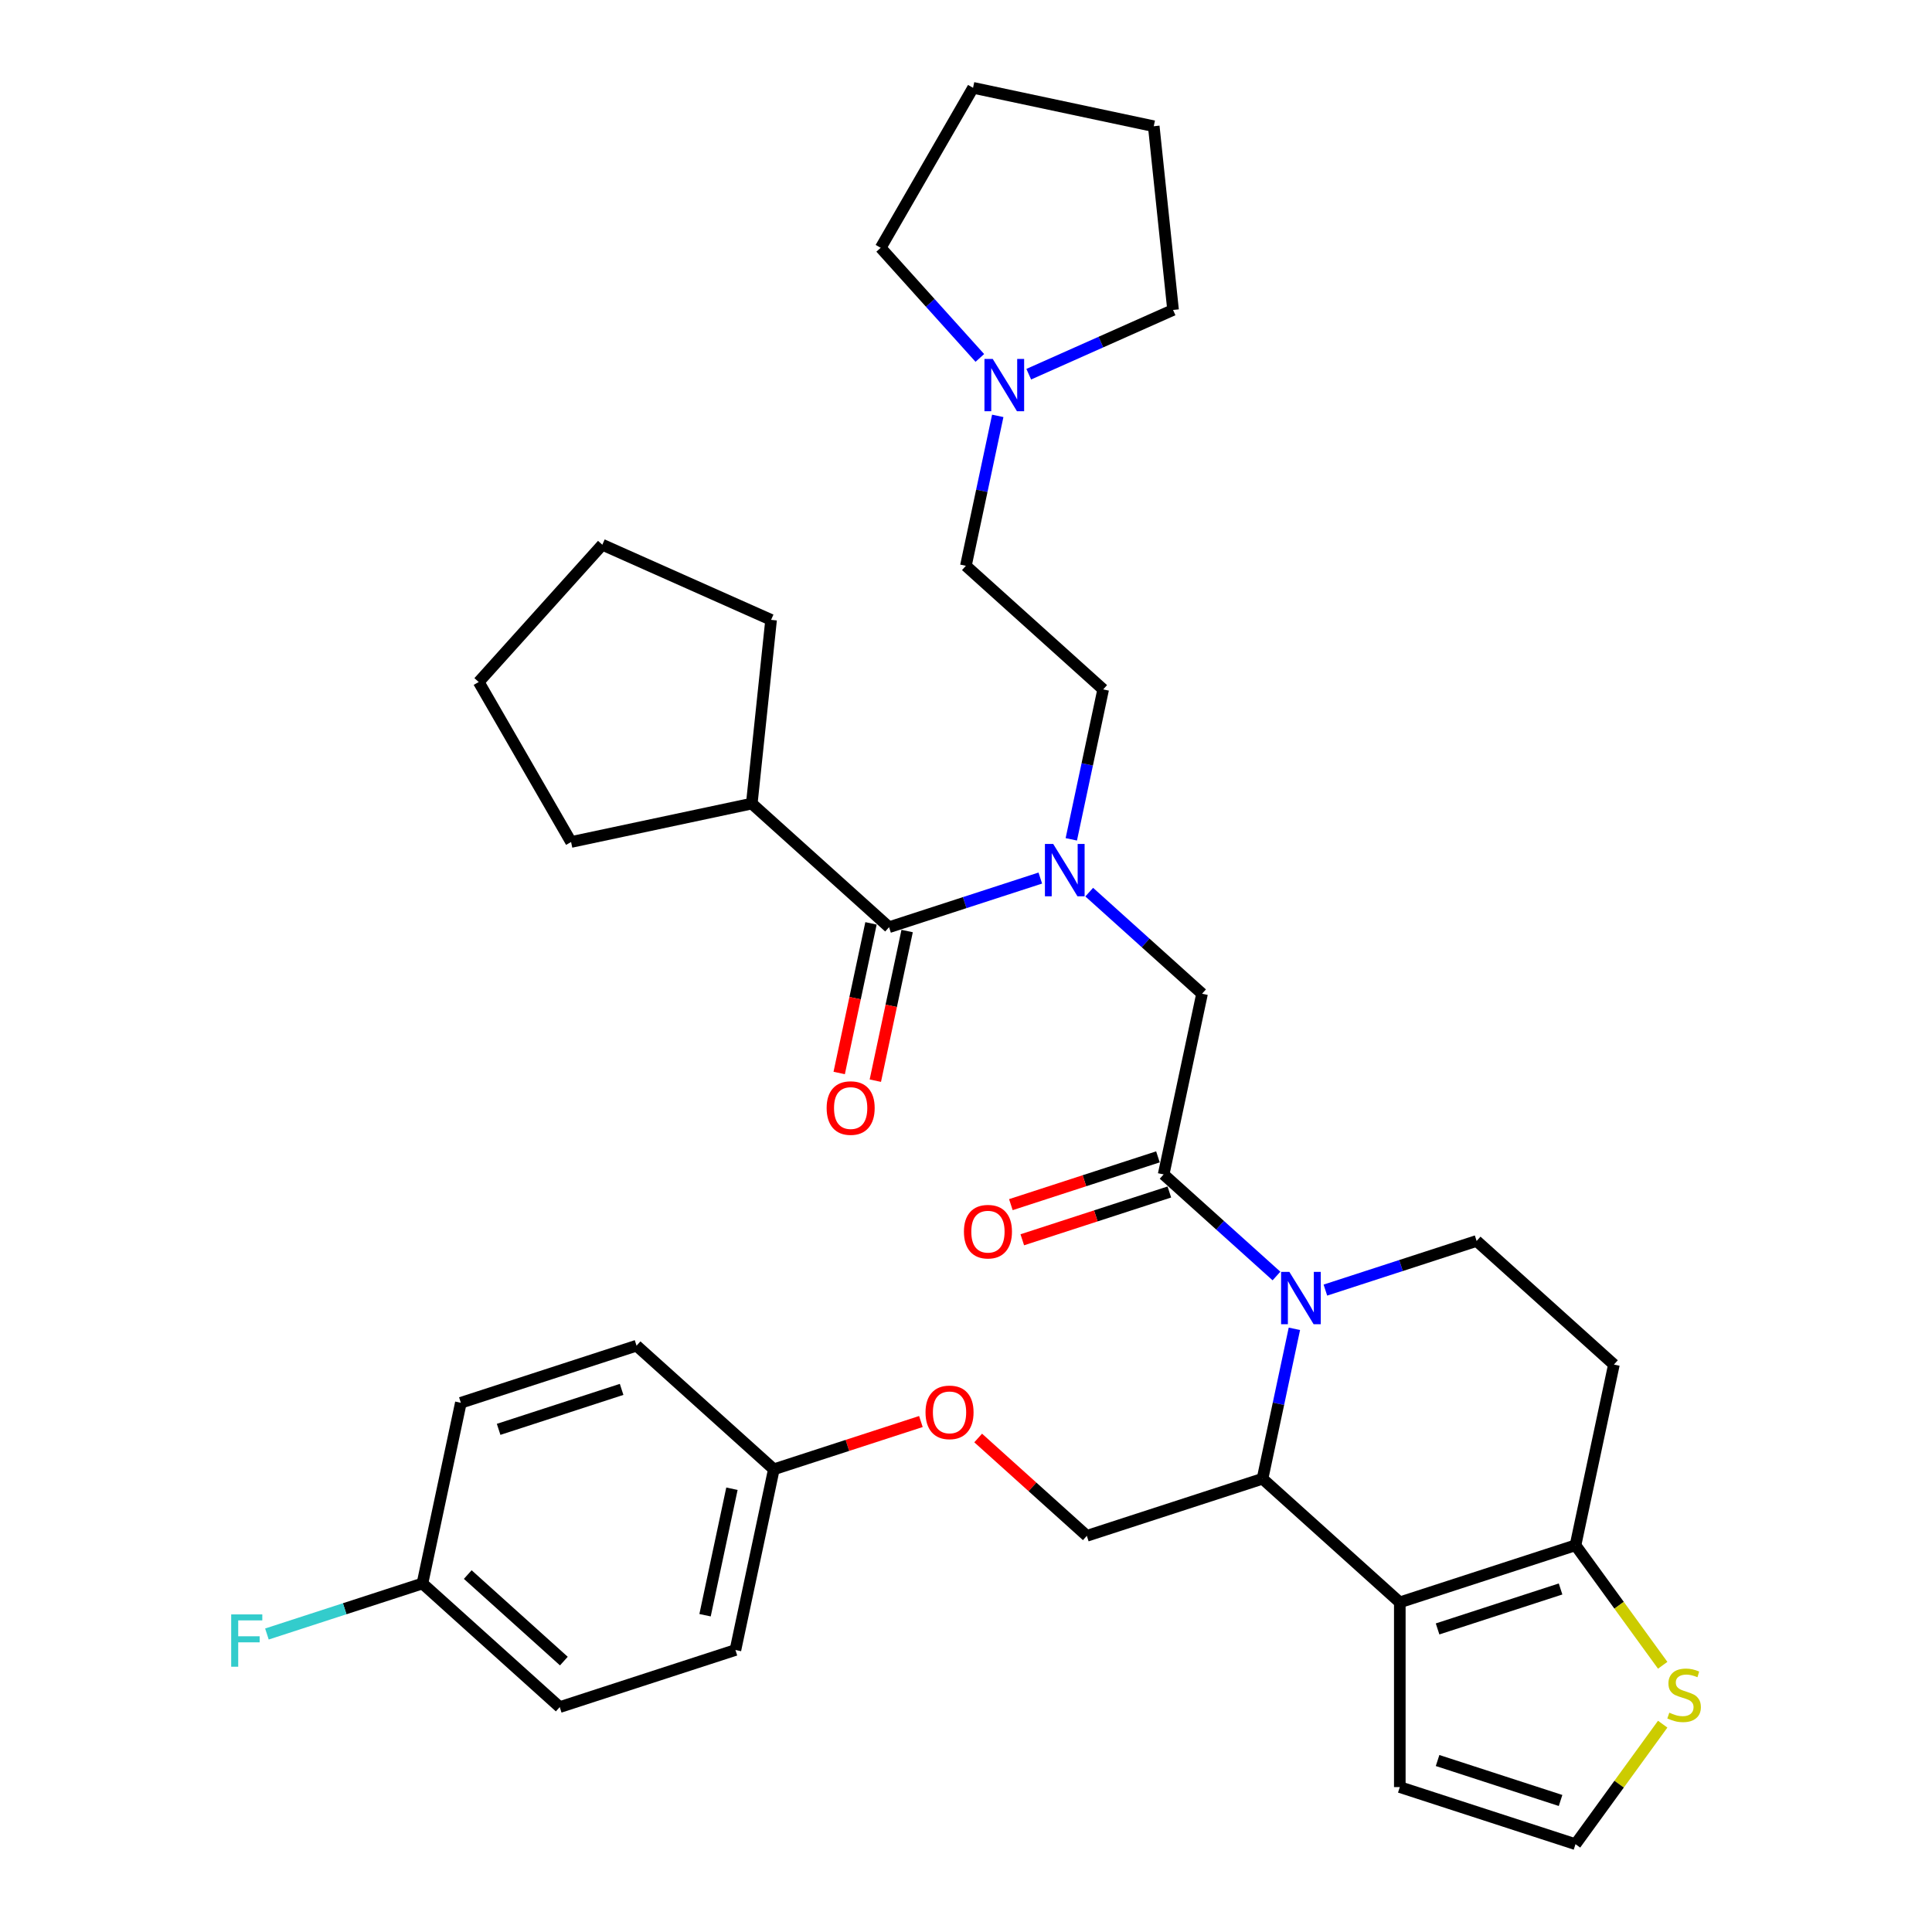 <?xml version='1.0' encoding='iso-8859-1'?>
<svg version='1.1' baseProfile='full'
              xmlns='http://www.w3.org/2000/svg'
                      xmlns:rdkit='http://www.rdkit.org/xml'
                      xmlns:xlink='http://www.w3.org/1999/xlink'
                  xml:space='preserve'
width='1000px' height='1000px' viewBox='0 0 1000 1000'>
<!-- END OF HEADER -->
<rect style='opacity:1.0;fill:#FFFFFF;stroke:none' width='1000' height='1000' x='0' y='0'> </rect>
<path class='bond-0' d='M 389.12,415.934 L 295.589,435.814' style='fill:none;fill-rule:evenodd;stroke:#000000;stroke-width:6px;stroke-linecap:butt;stroke-linejoin:miter;stroke-opacity:1' />
<path class='bond-1' d='M 389.12,415.934 L 399.115,320.837' style='fill:none;fill-rule:evenodd;stroke:#000000;stroke-width:6px;stroke-linecap:butt;stroke-linejoin:miter;stroke-opacity:1' />
<path class='bond-2' d='M 389.12,415.934 L 460.18,479.916' style='fill:none;fill-rule:evenodd;stroke:#000000;stroke-width:6px;stroke-linecap:butt;stroke-linejoin:miter;stroke-opacity:1' />
<path class='bond-3' d='M 563.78,461.767 L 592.98,488.059' style='fill:none;fill-rule:evenodd;stroke:#0000FF;stroke-width:6px;stroke-linecap:butt;stroke-linejoin:miter;stroke-opacity:1' />
<path class='bond-3' d='M 592.98,488.059 L 622.18,514.35' style='fill:none;fill-rule:evenodd;stroke:#000000;stroke-width:6px;stroke-linecap:butt;stroke-linejoin:miter;stroke-opacity:1' />
<path class='bond-4' d='M 538.46,454.481 L 499.32,467.199' style='fill:none;fill-rule:evenodd;stroke:#0000FF;stroke-width:6px;stroke-linecap:butt;stroke-linejoin:miter;stroke-opacity:1' />
<path class='bond-4' d='M 499.32,467.199 L 460.18,479.916' style='fill:none;fill-rule:evenodd;stroke:#000000;stroke-width:6px;stroke-linecap:butt;stroke-linejoin:miter;stroke-opacity:1' />
<path class='bond-5' d='M 554.506,434.438 L 562.754,395.637' style='fill:none;fill-rule:evenodd;stroke:#0000FF;stroke-width:6px;stroke-linecap:butt;stroke-linejoin:miter;stroke-opacity:1' />
<path class='bond-5' d='M 562.754,395.637 L 571.001,356.837' style='fill:none;fill-rule:evenodd;stroke:#000000;stroke-width:6px;stroke-linecap:butt;stroke-linejoin:miter;stroke-opacity:1' />
<path class='bond-6' d='M 450.827,477.928 L 442.596,516.652' style='fill:none;fill-rule:evenodd;stroke:#000000;stroke-width:6px;stroke-linecap:butt;stroke-linejoin:miter;stroke-opacity:1' />
<path class='bond-6' d='M 442.596,516.652 L 434.365,555.376' style='fill:none;fill-rule:evenodd;stroke:#FF0000;stroke-width:6px;stroke-linecap:butt;stroke-linejoin:miter;stroke-opacity:1' />
<path class='bond-6' d='M 469.533,481.904 L 461.302,520.628' style='fill:none;fill-rule:evenodd;stroke:#000000;stroke-width:6px;stroke-linecap:butt;stroke-linejoin:miter;stroke-opacity:1' />
<path class='bond-6' d='M 461.302,520.628 L 453.071,559.352' style='fill:none;fill-rule:evenodd;stroke:#FF0000;stroke-width:6px;stroke-linecap:butt;stroke-linejoin:miter;stroke-opacity:1' />
<path class='bond-7' d='M 295.589,435.814 L 247.779,353.005' style='fill:none;fill-rule:evenodd;stroke:#000000;stroke-width:6px;stroke-linecap:butt;stroke-linejoin:miter;stroke-opacity:1' />
<path class='bond-8' d='M 399.115,320.837 L 311.762,281.945' style='fill:none;fill-rule:evenodd;stroke:#000000;stroke-width:6px;stroke-linecap:butt;stroke-linejoin:miter;stroke-opacity:1' />
<path class='bond-9' d='M 516.436,215.254 L 508.188,254.054' style='fill:none;fill-rule:evenodd;stroke:#0000FF;stroke-width:6px;stroke-linecap:butt;stroke-linejoin:miter;stroke-opacity:1' />
<path class='bond-9' d='M 508.188,254.054 L 499.941,292.855' style='fill:none;fill-rule:evenodd;stroke:#000000;stroke-width:6px;stroke-linecap:butt;stroke-linejoin:miter;stroke-opacity:1' />
<path class='bond-10' d='M 507.162,185.263 L 481.5,156.764' style='fill:none;fill-rule:evenodd;stroke:#0000FF;stroke-width:6px;stroke-linecap:butt;stroke-linejoin:miter;stroke-opacity:1' />
<path class='bond-10' d='M 481.5,156.764 L 455.839,128.264' style='fill:none;fill-rule:evenodd;stroke:#000000;stroke-width:6px;stroke-linecap:butt;stroke-linejoin:miter;stroke-opacity:1' />
<path class='bond-11' d='M 532.482,193.687 L 569.828,177.059' style='fill:none;fill-rule:evenodd;stroke:#0000FF;stroke-width:6px;stroke-linecap:butt;stroke-linejoin:miter;stroke-opacity:1' />
<path class='bond-11' d='M 569.828,177.059 L 607.175,160.432' style='fill:none;fill-rule:evenodd;stroke:#000000;stroke-width:6px;stroke-linecap:butt;stroke-linejoin:miter;stroke-opacity:1' />
<path class='bond-12' d='M 499.941,292.855 L 571.001,356.837' style='fill:none;fill-rule:evenodd;stroke:#000000;stroke-width:6px;stroke-linecap:butt;stroke-linejoin:miter;stroke-opacity:1' />
<path class='bond-13' d='M 669.973,687.794 L 661.726,726.594' style='fill:none;fill-rule:evenodd;stroke:#0000FF;stroke-width:6px;stroke-linecap:butt;stroke-linejoin:miter;stroke-opacity:1' />
<path class='bond-13' d='M 661.726,726.594 L 653.479,765.394' style='fill:none;fill-rule:evenodd;stroke:#000000;stroke-width:6px;stroke-linecap:butt;stroke-linejoin:miter;stroke-opacity:1' />
<path class='bond-14' d='M 660.699,660.464 L 631.499,634.173' style='fill:none;fill-rule:evenodd;stroke:#0000FF;stroke-width:6px;stroke-linecap:butt;stroke-linejoin:miter;stroke-opacity:1' />
<path class='bond-14' d='M 631.499,634.173 L 602.299,607.881' style='fill:none;fill-rule:evenodd;stroke:#000000;stroke-width:6px;stroke-linecap:butt;stroke-linejoin:miter;stroke-opacity:1' />
<path class='bond-15' d='M 686.019,667.75 L 725.159,655.033' style='fill:none;fill-rule:evenodd;stroke:#0000FF;stroke-width:6px;stroke-linecap:butt;stroke-linejoin:miter;stroke-opacity:1' />
<path class='bond-15' d='M 725.159,655.033 L 764.299,642.315' style='fill:none;fill-rule:evenodd;stroke:#000000;stroke-width:6px;stroke-linecap:butt;stroke-linejoin:miter;stroke-opacity:1' />
<path class='bond-16' d='M 599.345,598.787 L 561.285,611.153' style='fill:none;fill-rule:evenodd;stroke:#000000;stroke-width:6px;stroke-linecap:butt;stroke-linejoin:miter;stroke-opacity:1' />
<path class='bond-16' d='M 561.285,611.153 L 523.225,623.52' style='fill:none;fill-rule:evenodd;stroke:#FF0000;stroke-width:6px;stroke-linecap:butt;stroke-linejoin:miter;stroke-opacity:1' />
<path class='bond-16' d='M 605.254,616.975 L 567.195,629.341' style='fill:none;fill-rule:evenodd;stroke:#000000;stroke-width:6px;stroke-linecap:butt;stroke-linejoin:miter;stroke-opacity:1' />
<path class='bond-16' d='M 567.195,629.341 L 529.135,641.708' style='fill:none;fill-rule:evenodd;stroke:#FF0000;stroke-width:6px;stroke-linecap:butt;stroke-linejoin:miter;stroke-opacity:1' />
<path class='bond-17' d='M 602.299,607.881 L 622.18,514.35' style='fill:none;fill-rule:evenodd;stroke:#000000;stroke-width:6px;stroke-linecap:butt;stroke-linejoin:miter;stroke-opacity:1' />
<path class='bond-18' d='M 653.479,765.394 L 724.538,829.377' style='fill:none;fill-rule:evenodd;stroke:#000000;stroke-width:6px;stroke-linecap:butt;stroke-linejoin:miter;stroke-opacity:1' />
<path class='bond-19' d='M 653.479,765.394 L 562.538,794.943' style='fill:none;fill-rule:evenodd;stroke:#000000;stroke-width:6px;stroke-linecap:butt;stroke-linejoin:miter;stroke-opacity:1' />
<path class='bond-20' d='M 764.299,642.315 L 835.359,706.298' style='fill:none;fill-rule:evenodd;stroke:#000000;stroke-width:6px;stroke-linecap:butt;stroke-linejoin:miter;stroke-opacity:1' />
<path class='bond-21' d='M 835.359,706.298 L 815.479,799.829' style='fill:none;fill-rule:evenodd;stroke:#000000;stroke-width:6px;stroke-linecap:butt;stroke-linejoin:miter;stroke-opacity:1' />
<path class='bond-22' d='M 724.538,829.377 L 815.479,799.829' style='fill:none;fill-rule:evenodd;stroke:#000000;stroke-width:6px;stroke-linecap:butt;stroke-linejoin:miter;stroke-opacity:1' />
<path class='bond-22' d='M 744.089,843.133 L 807.747,822.449' style='fill:none;fill-rule:evenodd;stroke:#000000;stroke-width:6px;stroke-linecap:butt;stroke-linejoin:miter;stroke-opacity:1' />
<path class='bond-23' d='M 724.538,829.377 L 724.538,924.997' style='fill:none;fill-rule:evenodd;stroke:#000000;stroke-width:6px;stroke-linecap:butt;stroke-linejoin:miter;stroke-opacity:1' />
<path class='bond-24' d='M 815.479,799.829 L 838.044,830.888' style='fill:none;fill-rule:evenodd;stroke:#000000;stroke-width:6px;stroke-linecap:butt;stroke-linejoin:miter;stroke-opacity:1' />
<path class='bond-24' d='M 838.044,830.888 L 860.61,861.947' style='fill:none;fill-rule:evenodd;stroke:#CCCC00;stroke-width:6px;stroke-linecap:butt;stroke-linejoin:miter;stroke-opacity:1' />
<path class='bond-25' d='M 860.61,892.427 L 838.044,923.486' style='fill:none;fill-rule:evenodd;stroke:#CCCC00;stroke-width:6px;stroke-linecap:butt;stroke-linejoin:miter;stroke-opacity:1' />
<path class='bond-25' d='M 838.044,923.486 L 815.479,954.545' style='fill:none;fill-rule:evenodd;stroke:#000000;stroke-width:6px;stroke-linecap:butt;stroke-linejoin:miter;stroke-opacity:1' />
<path class='bond-26' d='M 815.479,954.545 L 724.538,924.997' style='fill:none;fill-rule:evenodd;stroke:#000000;stroke-width:6px;stroke-linecap:butt;stroke-linejoin:miter;stroke-opacity:1' />
<path class='bond-26' d='M 807.747,931.925 L 744.089,911.241' style='fill:none;fill-rule:evenodd;stroke:#000000;stroke-width:6px;stroke-linecap:butt;stroke-linejoin:miter;stroke-opacity:1' />
<path class='bond-27' d='M 289.717,883.588 L 218.658,819.605' style='fill:none;fill-rule:evenodd;stroke:#000000;stroke-width:6px;stroke-linecap:butt;stroke-linejoin:miter;stroke-opacity:1' />
<path class='bond-27' d='M 291.855,859.778 L 242.113,814.991' style='fill:none;fill-rule:evenodd;stroke:#000000;stroke-width:6px;stroke-linecap:butt;stroke-linejoin:miter;stroke-opacity:1' />
<path class='bond-28' d='M 289.717,883.588 L 380.658,854.039' style='fill:none;fill-rule:evenodd;stroke:#000000;stroke-width:6px;stroke-linecap:butt;stroke-linejoin:miter;stroke-opacity:1' />
<path class='bond-29' d='M 506.3,744.305 L 534.419,769.624' style='fill:none;fill-rule:evenodd;stroke:#FF0000;stroke-width:6px;stroke-linecap:butt;stroke-linejoin:miter;stroke-opacity:1' />
<path class='bond-29' d='M 534.419,769.624 L 562.538,794.943' style='fill:none;fill-rule:evenodd;stroke:#000000;stroke-width:6px;stroke-linecap:butt;stroke-linejoin:miter;stroke-opacity:1' />
<path class='bond-30' d='M 476.657,735.776 L 438.598,748.142' style='fill:none;fill-rule:evenodd;stroke:#FF0000;stroke-width:6px;stroke-linecap:butt;stroke-linejoin:miter;stroke-opacity:1' />
<path class='bond-30' d='M 438.598,748.142 L 400.538,760.509' style='fill:none;fill-rule:evenodd;stroke:#000000;stroke-width:6px;stroke-linecap:butt;stroke-linejoin:miter;stroke-opacity:1' />
<path class='bond-31' d='M 218.658,819.605 L 238.538,726.074' style='fill:none;fill-rule:evenodd;stroke:#000000;stroke-width:6px;stroke-linecap:butt;stroke-linejoin:miter;stroke-opacity:1' />
<path class='bond-32' d='M 218.658,819.605 L 178.408,832.683' style='fill:none;fill-rule:evenodd;stroke:#000000;stroke-width:6px;stroke-linecap:butt;stroke-linejoin:miter;stroke-opacity:1' />
<path class='bond-32' d='M 178.408,832.683 L 138.159,845.761' style='fill:none;fill-rule:evenodd;stroke:#33CCCC;stroke-width:6px;stroke-linecap:butt;stroke-linejoin:miter;stroke-opacity:1' />
<path class='bond-33' d='M 238.538,726.074 L 329.478,696.526' style='fill:none;fill-rule:evenodd;stroke:#000000;stroke-width:6px;stroke-linecap:butt;stroke-linejoin:miter;stroke-opacity:1' />
<path class='bond-33' d='M 258.089,739.83 L 321.747,719.146' style='fill:none;fill-rule:evenodd;stroke:#000000;stroke-width:6px;stroke-linecap:butt;stroke-linejoin:miter;stroke-opacity:1' />
<path class='bond-34' d='M 329.478,696.526 L 400.538,760.509' style='fill:none;fill-rule:evenodd;stroke:#000000;stroke-width:6px;stroke-linecap:butt;stroke-linejoin:miter;stroke-opacity:1' />
<path class='bond-35' d='M 400.538,760.509 L 380.658,854.039' style='fill:none;fill-rule:evenodd;stroke:#000000;stroke-width:6px;stroke-linecap:butt;stroke-linejoin:miter;stroke-opacity:1' />
<path class='bond-35' d='M 378.85,770.562 L 364.934,836.034' style='fill:none;fill-rule:evenodd;stroke:#000000;stroke-width:6px;stroke-linecap:butt;stroke-linejoin:miter;stroke-opacity:1' />
<path class='bond-36' d='M 455.839,128.264 L 503.649,45.455' style='fill:none;fill-rule:evenodd;stroke:#000000;stroke-width:6px;stroke-linecap:butt;stroke-linejoin:miter;stroke-opacity:1' />
<path class='bond-37' d='M 607.175,160.432 L 597.18,65.335' style='fill:none;fill-rule:evenodd;stroke:#000000;stroke-width:6px;stroke-linecap:butt;stroke-linejoin:miter;stroke-opacity:1' />
<path class='bond-38' d='M 597.18,65.335 L 503.649,45.455' style='fill:none;fill-rule:evenodd;stroke:#000000;stroke-width:6px;stroke-linecap:butt;stroke-linejoin:miter;stroke-opacity:1' />
<path class='bond-39' d='M 311.762,281.945 L 247.779,353.005' style='fill:none;fill-rule:evenodd;stroke:#000000;stroke-width:6px;stroke-linecap:butt;stroke-linejoin:miter;stroke-opacity:1' />
<path  class='atom-1' d='M 545.134 436.828
L 554.008 451.171
Q 554.888 452.586, 556.303 455.149
Q 557.718 457.712, 557.795 457.865
L 557.795 436.828
L 561.39 436.828
L 561.39 463.908
L 557.68 463.908
L 548.156 448.226
Q 547.047 446.39, 545.861 444.286
Q 544.714 442.183, 544.369 441.533
L 544.369 463.908
L 540.851 463.908
L 540.851 436.828
L 545.134 436.828
' fill='#0000FF'/>
<path  class='atom-3' d='M 427.869 573.523
Q 427.869 567.021, 431.082 563.388
Q 434.294 559.754, 440.299 559.754
Q 446.304 559.754, 449.517 563.388
Q 452.73 567.021, 452.73 573.523
Q 452.73 580.102, 449.479 583.85
Q 446.228 587.561, 440.299 587.561
Q 434.333 587.561, 431.082 583.85
Q 427.869 580.14, 427.869 573.523
M 440.299 584.501
Q 444.43 584.501, 446.649 581.747
Q 448.905 578.955, 448.905 573.523
Q 448.905 568.207, 446.649 565.53
Q 444.43 562.814, 440.299 562.814
Q 436.169 562.814, 433.912 565.491
Q 431.693 568.169, 431.693 573.523
Q 431.693 578.993, 433.912 581.747
Q 436.169 584.501, 440.299 584.501
' fill='#FF0000'/>
<path  class='atom-6' d='M 513.836 185.784
L 522.709 200.127
Q 523.589 201.542, 525.004 204.105
Q 526.419 206.668, 526.496 206.821
L 526.496 185.784
L 530.091 185.784
L 530.091 212.864
L 526.381 212.864
L 516.857 197.182
Q 515.748 195.346, 514.563 193.242
Q 513.415 191.139, 513.071 190.489
L 513.071 212.864
L 509.552 212.864
L 509.552 185.784
L 513.836 185.784
' fill='#0000FF'/>
<path  class='atom-8' d='M 667.373 658.324
L 676.247 672.667
Q 677.127 674.082, 678.542 676.645
Q 679.957 679.207, 680.033 679.36
L 680.033 658.324
L 683.629 658.324
L 683.629 685.403
L 679.919 685.403
L 670.395 669.722
Q 669.286 667.886, 668.1 665.782
Q 666.953 663.679, 666.608 663.028
L 666.608 685.403
L 663.089 685.403
L 663.089 658.324
L 667.373 658.324
' fill='#0000FF'/>
<path  class='atom-10' d='M 498.928 637.506
Q 498.928 631.004, 502.141 627.37
Q 505.354 623.737, 511.359 623.737
Q 517.364 623.737, 520.577 627.37
Q 523.79 631.004, 523.79 637.506
Q 523.79 644.085, 520.539 647.833
Q 517.288 651.543, 511.359 651.543
Q 505.392 651.543, 502.141 647.833
Q 498.928 644.123, 498.928 637.506
M 511.359 648.483
Q 515.49 648.483, 517.708 645.729
Q 519.965 642.937, 519.965 637.506
Q 519.965 632.189, 517.708 629.512
Q 515.49 626.796, 511.359 626.796
Q 507.228 626.796, 504.972 629.474
Q 502.753 632.151, 502.753 637.506
Q 502.753 642.975, 504.972 645.729
Q 507.228 648.483, 511.359 648.483
' fill='#FF0000'/>
<path  class='atom-17' d='M 864.033 886.481
Q 864.339 886.596, 865.601 887.132
Q 866.864 887.667, 868.24 888.011
Q 869.656 888.317, 871.033 888.317
Q 873.595 888.317, 875.087 887.093
Q 876.579 885.831, 876.579 883.651
Q 876.579 882.159, 875.814 881.241
Q 875.087 880.323, 873.939 879.826
Q 872.792 879.329, 870.88 878.755
Q 868.47 878.028, 867.017 877.34
Q 865.601 876.652, 864.569 875.198
Q 863.574 873.745, 863.574 871.297
Q 863.574 867.893, 865.869 865.789
Q 868.202 863.685, 872.792 863.685
Q 875.928 863.685, 879.485 865.177
L 878.606 868.122
Q 875.355 866.784, 872.907 866.784
Q 870.268 866.784, 868.814 867.893
Q 867.361 868.964, 867.399 870.838
Q 867.399 872.291, 868.126 873.171
Q 868.891 874.051, 869.962 874.548
Q 871.071 875.045, 872.907 875.619
Q 875.355 876.384, 876.808 877.149
Q 878.261 877.914, 879.294 879.482
Q 880.365 881.012, 880.365 883.651
Q 880.365 887.399, 877.841 889.426
Q 875.355 891.415, 871.186 891.415
Q 868.776 891.415, 866.94 890.88
Q 865.142 890.383, 863 889.503
L 864.033 886.481
' fill='#CCCC00'/>
<path  class='atom-21' d='M 479.048 731.037
Q 479.048 724.535, 482.261 720.901
Q 485.474 717.267, 491.478 717.267
Q 497.483 717.267, 500.696 720.901
Q 503.909 724.535, 503.909 731.037
Q 503.909 737.615, 500.658 741.364
Q 497.407 745.074, 491.478 745.074
Q 485.512 745.074, 482.261 741.364
Q 479.048 737.654, 479.048 731.037
M 491.478 742.014
Q 495.609 742.014, 497.828 739.26
Q 500.084 736.468, 500.084 731.037
Q 500.084 725.72, 497.828 723.043
Q 495.609 720.327, 491.478 720.327
Q 487.348 720.327, 485.091 723.005
Q 482.873 725.682, 482.873 731.037
Q 482.873 736.506, 485.091 739.26
Q 487.348 742.014, 491.478 742.014
' fill='#FF0000'/>
<path  class='atom-28' d='M 119.666 835.614
L 135.768 835.614
L 135.768 838.712
L 123.3 838.712
L 123.3 846.935
L 134.392 846.935
L 134.392 850.071
L 123.3 850.071
L 123.3 862.693
L 119.666 862.693
L 119.666 835.614
' fill='#33CCCC'/>
</svg>
